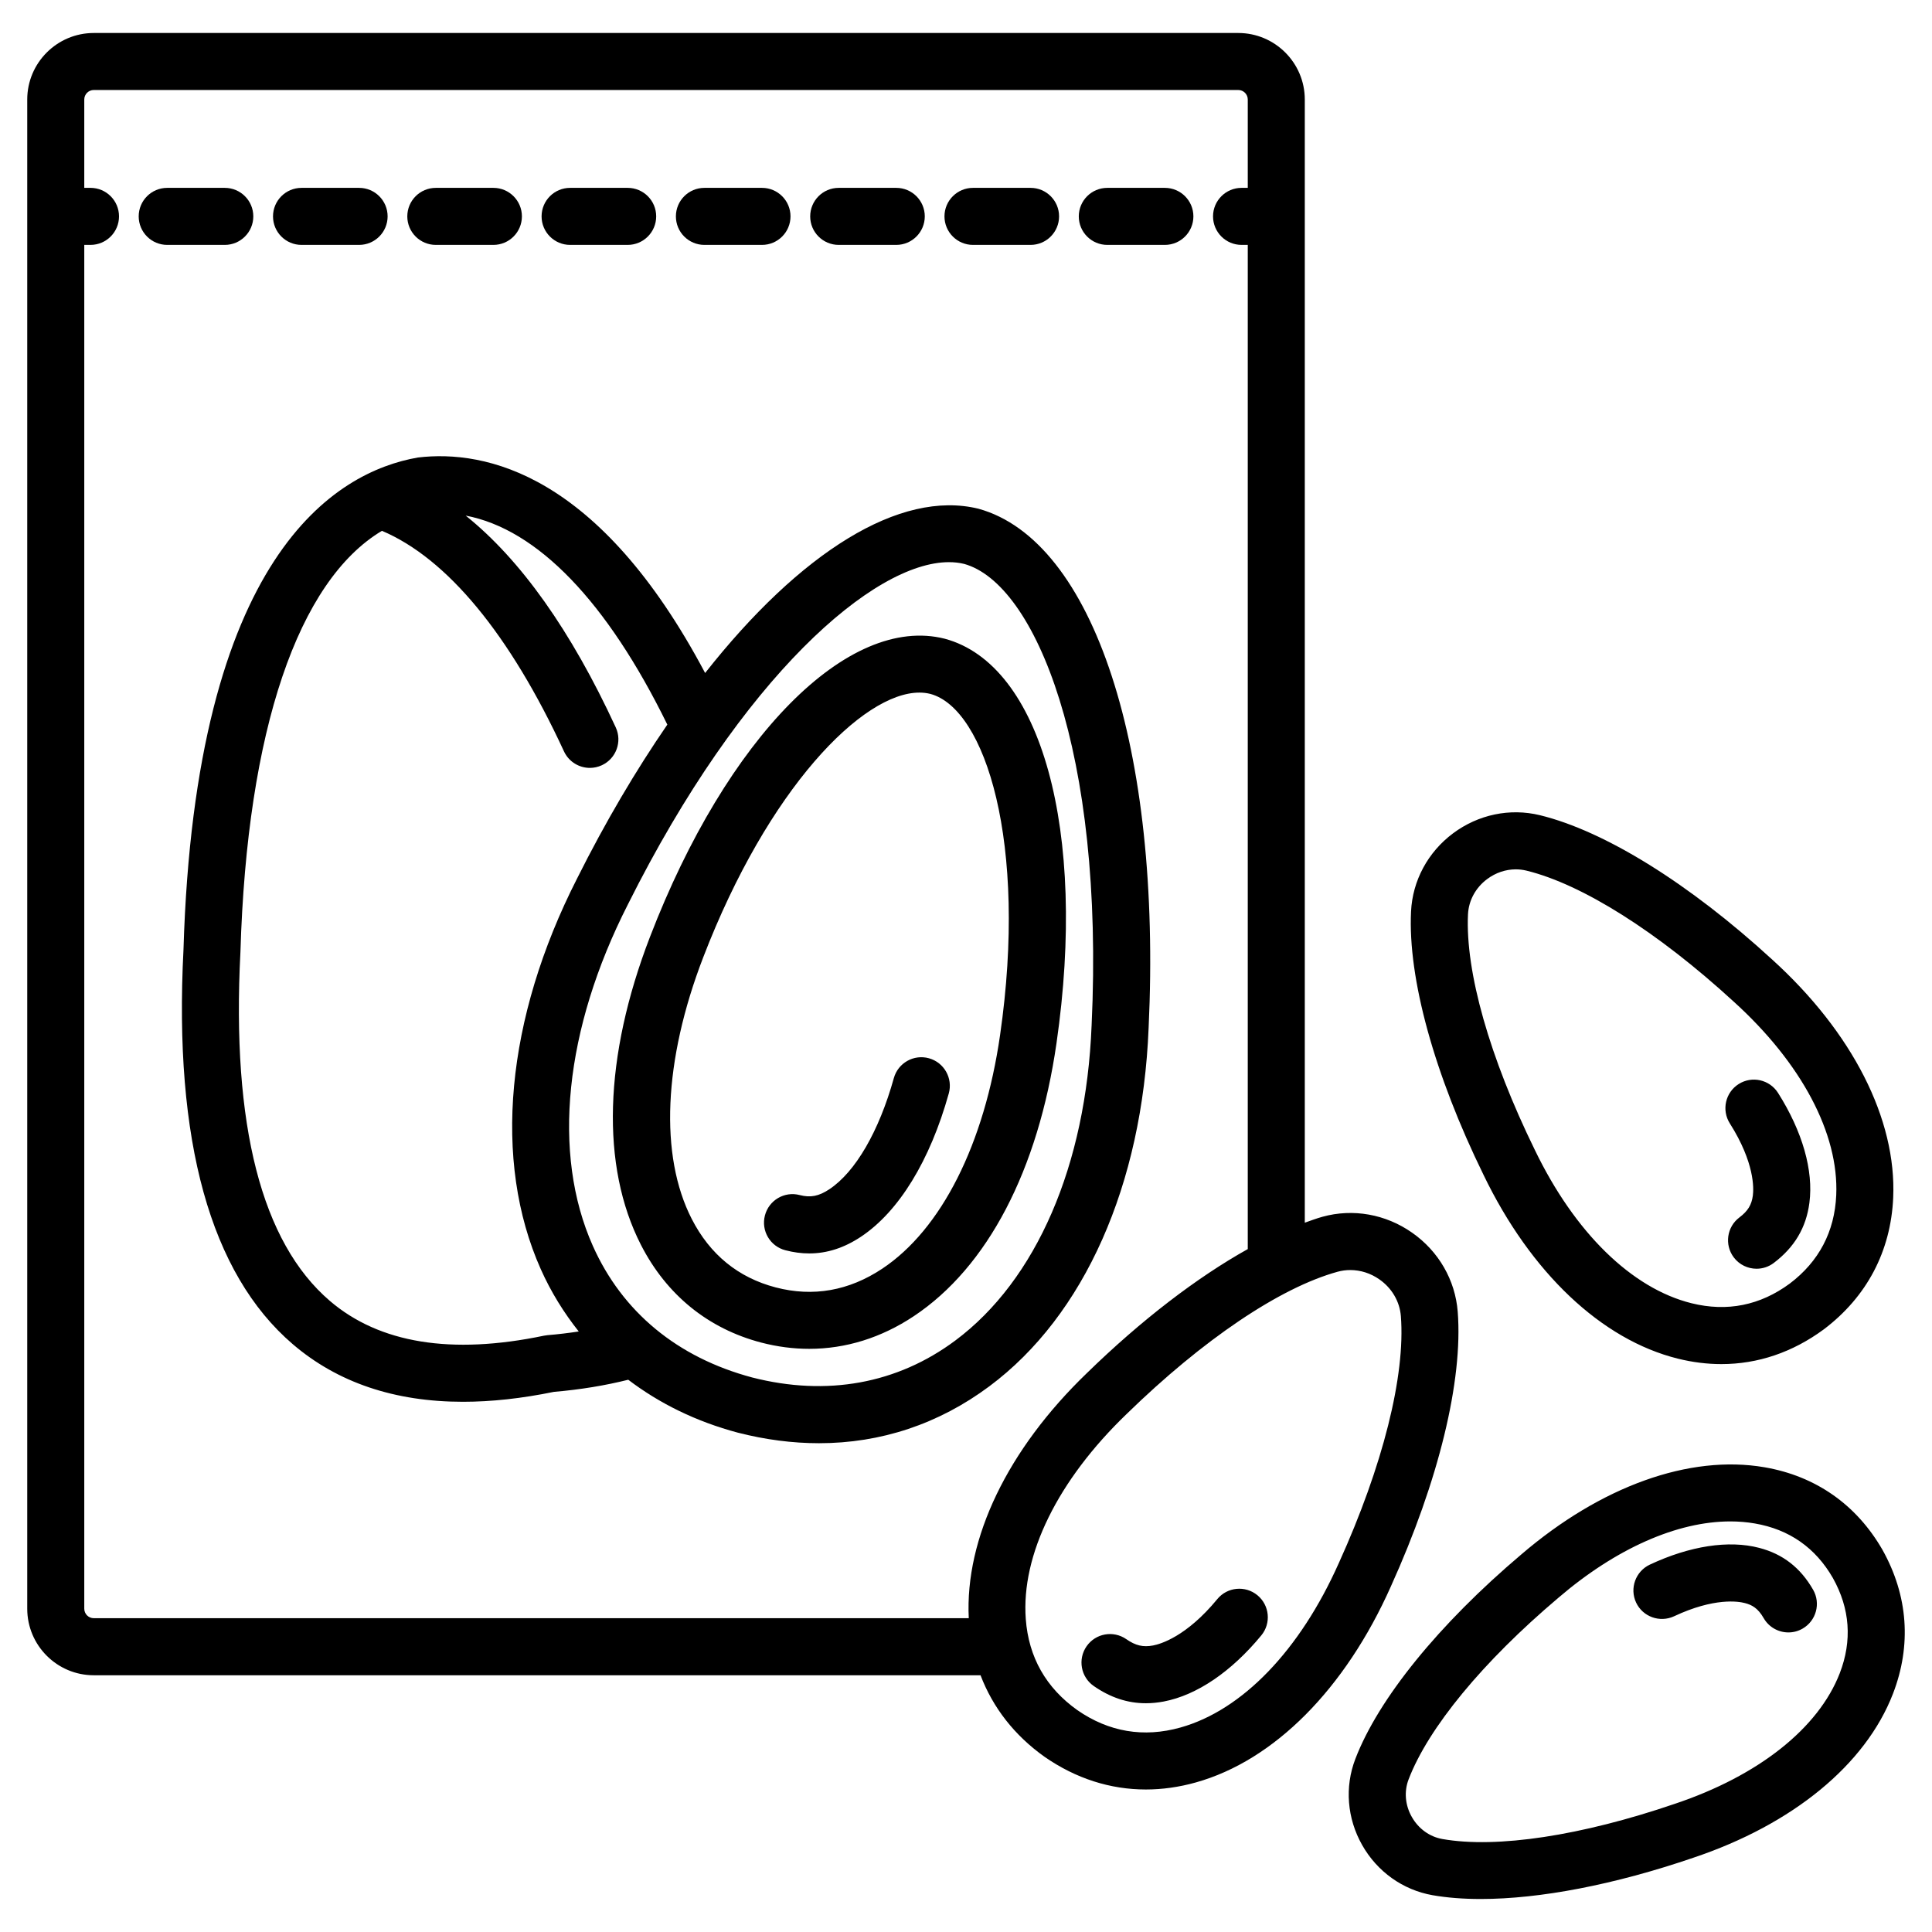 <?xml version="1.0" encoding="UTF-8"?>
<!-- Uploaded to: SVG Repo, www.svgrepo.com, Generator: SVG Repo Mixer Tools -->
<svg fill="#000000" width="800px" height="800px" version="1.1" viewBox="144 144 512 512" xmlns="http://www.w3.org/2000/svg">
 <path d="m203.57 208.9h-15.254c-4.176 0-7.555-3.383-7.559-7.555 0-4.176 3.383-7.559 7.559-7.559h15.254c4.176 0 7.559 3.383 7.559 7.559-0.004 4.176-3.387 7.555-7.559 7.555zm162.7 0h15.25c4.172 0 7.555-3.383 7.559-7.555 0-4.176-3.387-7.559-7.559-7.559h-15.25c-4.176 0-7.559 3.383-7.559 7.559 0 4.176 3.383 7.555 7.559 7.555zm-142.36 0h15.254c4.176 0 7.555-3.383 7.559-7.555 0-4.176-3.383-7.559-7.559-7.559h-15.254c-4.176 0-7.559 3.383-7.559 7.559 0.004 4.176 3.383 7.555 7.559 7.555zm106.77 0h15.254c4.176 0 7.555-3.383 7.559-7.555 0-4.176-3.383-7.559-7.559-7.559h-15.254c-4.176 0-7.559 3.383-7.559 7.559 0 4.176 3.383 7.555 7.559 7.555zm106.77 0h15.254c4.172 0 7.555-3.383 7.559-7.555 0-4.176-3.387-7.559-7.559-7.559h-15.254c-4.172 0-7.559 3.383-7.559 7.559 0 4.176 3.387 7.555 7.559 7.555zm-177.95 0h15.254c4.176 0 7.555-3.383 7.559-7.555 0-4.176-3.383-7.559-7.559-7.559h-15.254c-4.176 0-7.559 3.383-7.559 7.559 0 4.176 3.383 7.555 7.559 7.555zm35.586 0h15.254c4.176 0 7.555-3.383 7.559-7.555 0-4.176-3.383-7.559-7.559-7.559h-15.254c-4.176 0-7.559 3.383-7.559 7.559 0.004 4.176 3.387 7.555 7.559 7.555zm106.77 0h15.254c4.172 0 7.555-3.383 7.559-7.555 0-4.176-3.387-7.559-7.559-7.559h-15.254c-4.172 0-7.559 3.383-7.559 7.559 0.004 4.176 3.387 7.555 7.559 7.555zm46.539 207.54c-1.664 41.594-17.043 76.195-42.195 94.938-13.43 10.008-28.773 15.09-45.152 15.09-7.008 0-14.203-0.926-21.523-2.801-11.078-2.957-20.762-7.738-29.031-14.02-6.09 1.52-12.633 2.613-19.695 3.211-8.535 1.75-16.574 2.629-24.086 2.629-18.145 0-33.258-5.102-45.121-15.262-21.84-18.711-31.586-53.887-28.965-104.55 3.106-104.6 40.262-126.62 62.129-130.43 17.883-2.117 48.055 4.195 76.113 57.109 25.184-31.969 51.617-48.641 72.438-43.535 30.527 8.438 48.559 63.723 45.09 137.62zm-151.02 80.418c-3.949-4.977-7.359-10.457-10.066-16.523-12.781-28.656-9.281-66.371 9.605-103.48 7.555-15.109 15.633-28.742 23.938-40.824-15.949-32.566-34.434-51.793-53.441-55.391 14.586 11.699 27.914 30.457 39.773 56.129 1.75 3.789 0.098 8.281-3.691 10.031-1.027 0.473-2.106 0.699-3.168 0.699-2.856 0-5.59-1.625-6.867-4.387-14.324-31-30.965-51.121-48.238-58.438-22.168 13.258-35.75 52.703-37.5 111.62-2.375 45.902 5.602 76.953 23.695 92.453 13.117 11.238 32.207 14.348 56.746 9.223 0.305-0.062 0.617-0.109 0.93-0.137 2.875-0.234 5.617-0.574 8.285-0.977zm102.12-203.42c-1.258-0.309-2.598-0.461-4.016-0.461-19.871 0-54.805 30.176-85.07 90.688-16.832 33.066-20.211 66.043-9.297 90.512 7.816 17.523 22.422 29.582 42.227 34.867 19.789 5.059 38.434 1.676 53.824-9.789 21.48-16.008 34.648-46.422 36.121-83.445 0-0.02 0.004-0.035 0.004-0.055 3.41-72.434-14.867-117.08-33.793-122.32zm24.492 127.01c-4.852 33.672-18.281 59.371-37.828 72.359-8.633 5.738-18.043 8.648-27.707 8.648-4.207 0-8.461-0.551-12.723-1.66-14.066-3.688-25.082-12.633-31.863-25.875-10.695-20.887-9.852-49.871 2.383-81.617 20.391-53.004 52.531-85.523 78.125-79.035 25.613 6.883 37.746 50.945 29.613 107.18zm-33.434-92.555c-0.922-0.234-1.891-0.348-2.906-0.348-15.055 0-40.043 25.332-57.297 70.191-10.512 27.277-11.617 52.535-3.031 69.297 4.832 9.438 12.312 15.543 22.23 18.141 9.91 2.59 19.414 0.914 28.246-4.953 15.684-10.422 27.07-32.996 31.238-61.934v-0.004c7.34-50.793-3.871-86.469-18.48-90.391zm-0.367 96.559c-4.012-1.117-8.184 1.227-9.305 5.25-3.938 14.121-10.164 24.855-17.086 29.457-2.793 1.855-4.992 2.289-7.871 1.543-4.035-1.062-8.164 1.371-9.211 5.414-1.051 4.039 1.371 8.164 5.414 9.211 2.156 0.562 4.266 0.844 6.336 0.844 4.727 0 9.254-1.469 13.703-4.426 10.043-6.676 18.309-20.168 23.277-37.984 1.113-4.023-1.234-8.191-5.258-9.309zm122.41 139.97c-12.117 27.207-30.953 46.141-51.68 51.941-4.457 1.25-8.891 1.871-13.246 1.871-9.445 0-18.543-2.906-26.824-8.645-8.031-5.707-13.723-13.062-16.992-21.629h-235c-9.723 0-17.633-7.91-17.633-17.633v-399.95c0-9.723 7.91-17.633 17.633-17.633h303.3c9.723 0 17.633 7.91 17.633 17.633v297.65c1.578-0.562 3.172-1.152 4.68-1.57 8.098-2.242 16.766-0.695 23.773 4.227 7.019 4.918 11.418 12.547 12.074 20.93 1.426 18.25-5.035 44.785-17.719 72.809zm-80.555-56.539c14.445-14.082 29.191-25.352 42.633-32.863v-266.12h-1.645c-4.172 0-7.555-3.383-7.559-7.555 0-4.176 3.387-7.559 7.559-7.559h1.645v-23.414c0-1.391-1.133-2.519-2.519-2.519h-303.3c-1.391 0-2.519 1.129-2.519 2.519v23.414h1.648c4.176 0 7.559 3.383 7.559 7.559 0 4.172-3.383 7.555-7.559 7.555h-1.648v361.42c0 1.387 1.129 2.519 2.519 2.519h231.88c-1.043-21.133 10.285-44.723 31.312-64.961zm66.773 50.324c11.676-25.781 17.664-49.625 16.434-65.418-0.305-3.863-2.375-7.414-5.684-9.73-2.328-1.637-5.023-2.484-7.715-2.484-1.133 0-2.262 0.148-3.371 0.453-15.273 4.211-35.656 17.957-55.926 37.715-18.25 17.562-27.965 37.348-26.707 54.316 0.754 10.117 5.359 18.242 13.684 24.156 8.324 5.769 17.543 7.336 27.312 4.594 16.379-4.586 31.672-20.461 41.953-43.559 0.004-0.012 0.012-0.027 0.02-0.043zm-32.215 9.578c-8.191 9.953-15.086 11.918-17.004 12.281-2.66 0.512-4.656 0.035-7.121-1.676-3.43-2.375-8.133-1.535-10.52 1.898-2.375 3.43-1.531 8.137 1.898 10.52 4.402 3.059 8.961 4.57 13.816 4.57 1.551 0 3.133-0.152 4.754-0.461 8.734-1.664 17.91-7.887 25.844-17.523 2.652-3.223 2.188-7.984-1.031-10.637-3.223-2.652-7.984-2.199-10.637 1.027zm70.547-112.45c-13.047-26.648-20.059-52.094-19.203-69.773 0.391-8.168 4.449-15.723 11.125-20.715 6.691-4.992 15.07-6.746 23.035-4.809 17.191 4.195 39.602 18.117 61.484 38.195 21.34 19.332 33.047 42.352 32.133 63.164-0.629 14.199-6.977 26.258-18.363 34.875-8.297 6.121-17.52 9.227-27.168 9.227-3.789 0-7.644-0.48-11.539-1.445-20.223-5.016-38.996-22.773-51.504-48.719zm-4.109-69.047c-0.734 15.211 5.723 37.969 17.703 62.441 10.566 21.922 25.707 36.723 41.551 40.648 9.41 2.328 18.164 0.578 26.023-5.219 7.715-5.836 11.883-13.738 12.309-23.43 0.719-16.305-9.195-35.008-27.199-51.312-0.016-0.012-0.023-0.023-0.035-0.031-20.074-18.414-40.074-31.047-54.867-34.66-0.934-0.227-1.879-0.336-2.828-0.336-2.66 0-5.312 0.883-7.566 2.566-3.062 2.277-4.91 5.68-5.09 9.332zm75.492 74.523c-0.324 2.496-1.324 4.133-3.578 5.832-3.332 2.516-3.988 7.254-1.477 10.586 1.484 1.965 3.75 3 6.035 3 1.59 0 3.188-0.496 4.551-1.527 5.516-4.168 8.609-9.391 9.453-15.957 1.113-8.559-1.844-18.898-8.316-29.117-2.242-3.531-6.914-4.578-10.43-2.344-3.523 2.231-4.574 6.898-2.344 10.426 6.609 10.43 6.344 17.25 6.106 19.102zm37.125 132.06c-7.262 18.789-26.555 34.629-52.926 43.457-20.871 7.141-40.641 10.926-56.316 10.926-4.648 0-8.93-0.336-12.781-1.008-7.848-1.387-14.637-6.223-18.633-13.273-4.012-7.066-4.676-15.387-1.82-22.824 6.102-15.957 22.137-35.715 43.984-54.203 21.113-18.102 44.59-26.52 64.438-23.109 13.57 2.332 24.387 9.898 31.281 21.891 6.793 12.141 7.734 25.301 2.773 38.145zm-15.922-30.688c-4.594-8-11.57-12.887-20.688-14.449-2.098-0.363-4.266-0.543-6.484-0.543-14.066 0-30.301 7.144-45.574 20.242-0.016 0.012-0.023 0.02-0.039 0.035-19.977 16.898-34.43 34.43-39.652 48.09-1.23 3.207-0.922 6.832 0.852 9.949 1.766 3.129 4.723 5.258 8.109 5.856 14.414 2.543 36.867-0.879 61.629-9.344 22.137-7.414 38.035-20.02 43.676-34.598 3.328-8.629 2.719-17.121-1.828-25.238zm-19.504-7.977c-8.082-2.125-18.402-0.535-29.008 4.438-3.773 1.777-5.402 6.277-3.633 10.055 1.777 3.777 6.281 5.379 10.055 3.633 10.668-5.008 17.062-3.957 18.781-3.5 1.891 0.488 3.453 1.352 4.965 3.981 1.398 2.434 3.941 3.797 6.559 3.797 1.277 0 2.566-0.32 3.754-1.004 3.621-2.078 4.871-6.695 2.793-10.312-3.348-5.836-8.016-9.465-14.266-11.086z"/>
</svg>